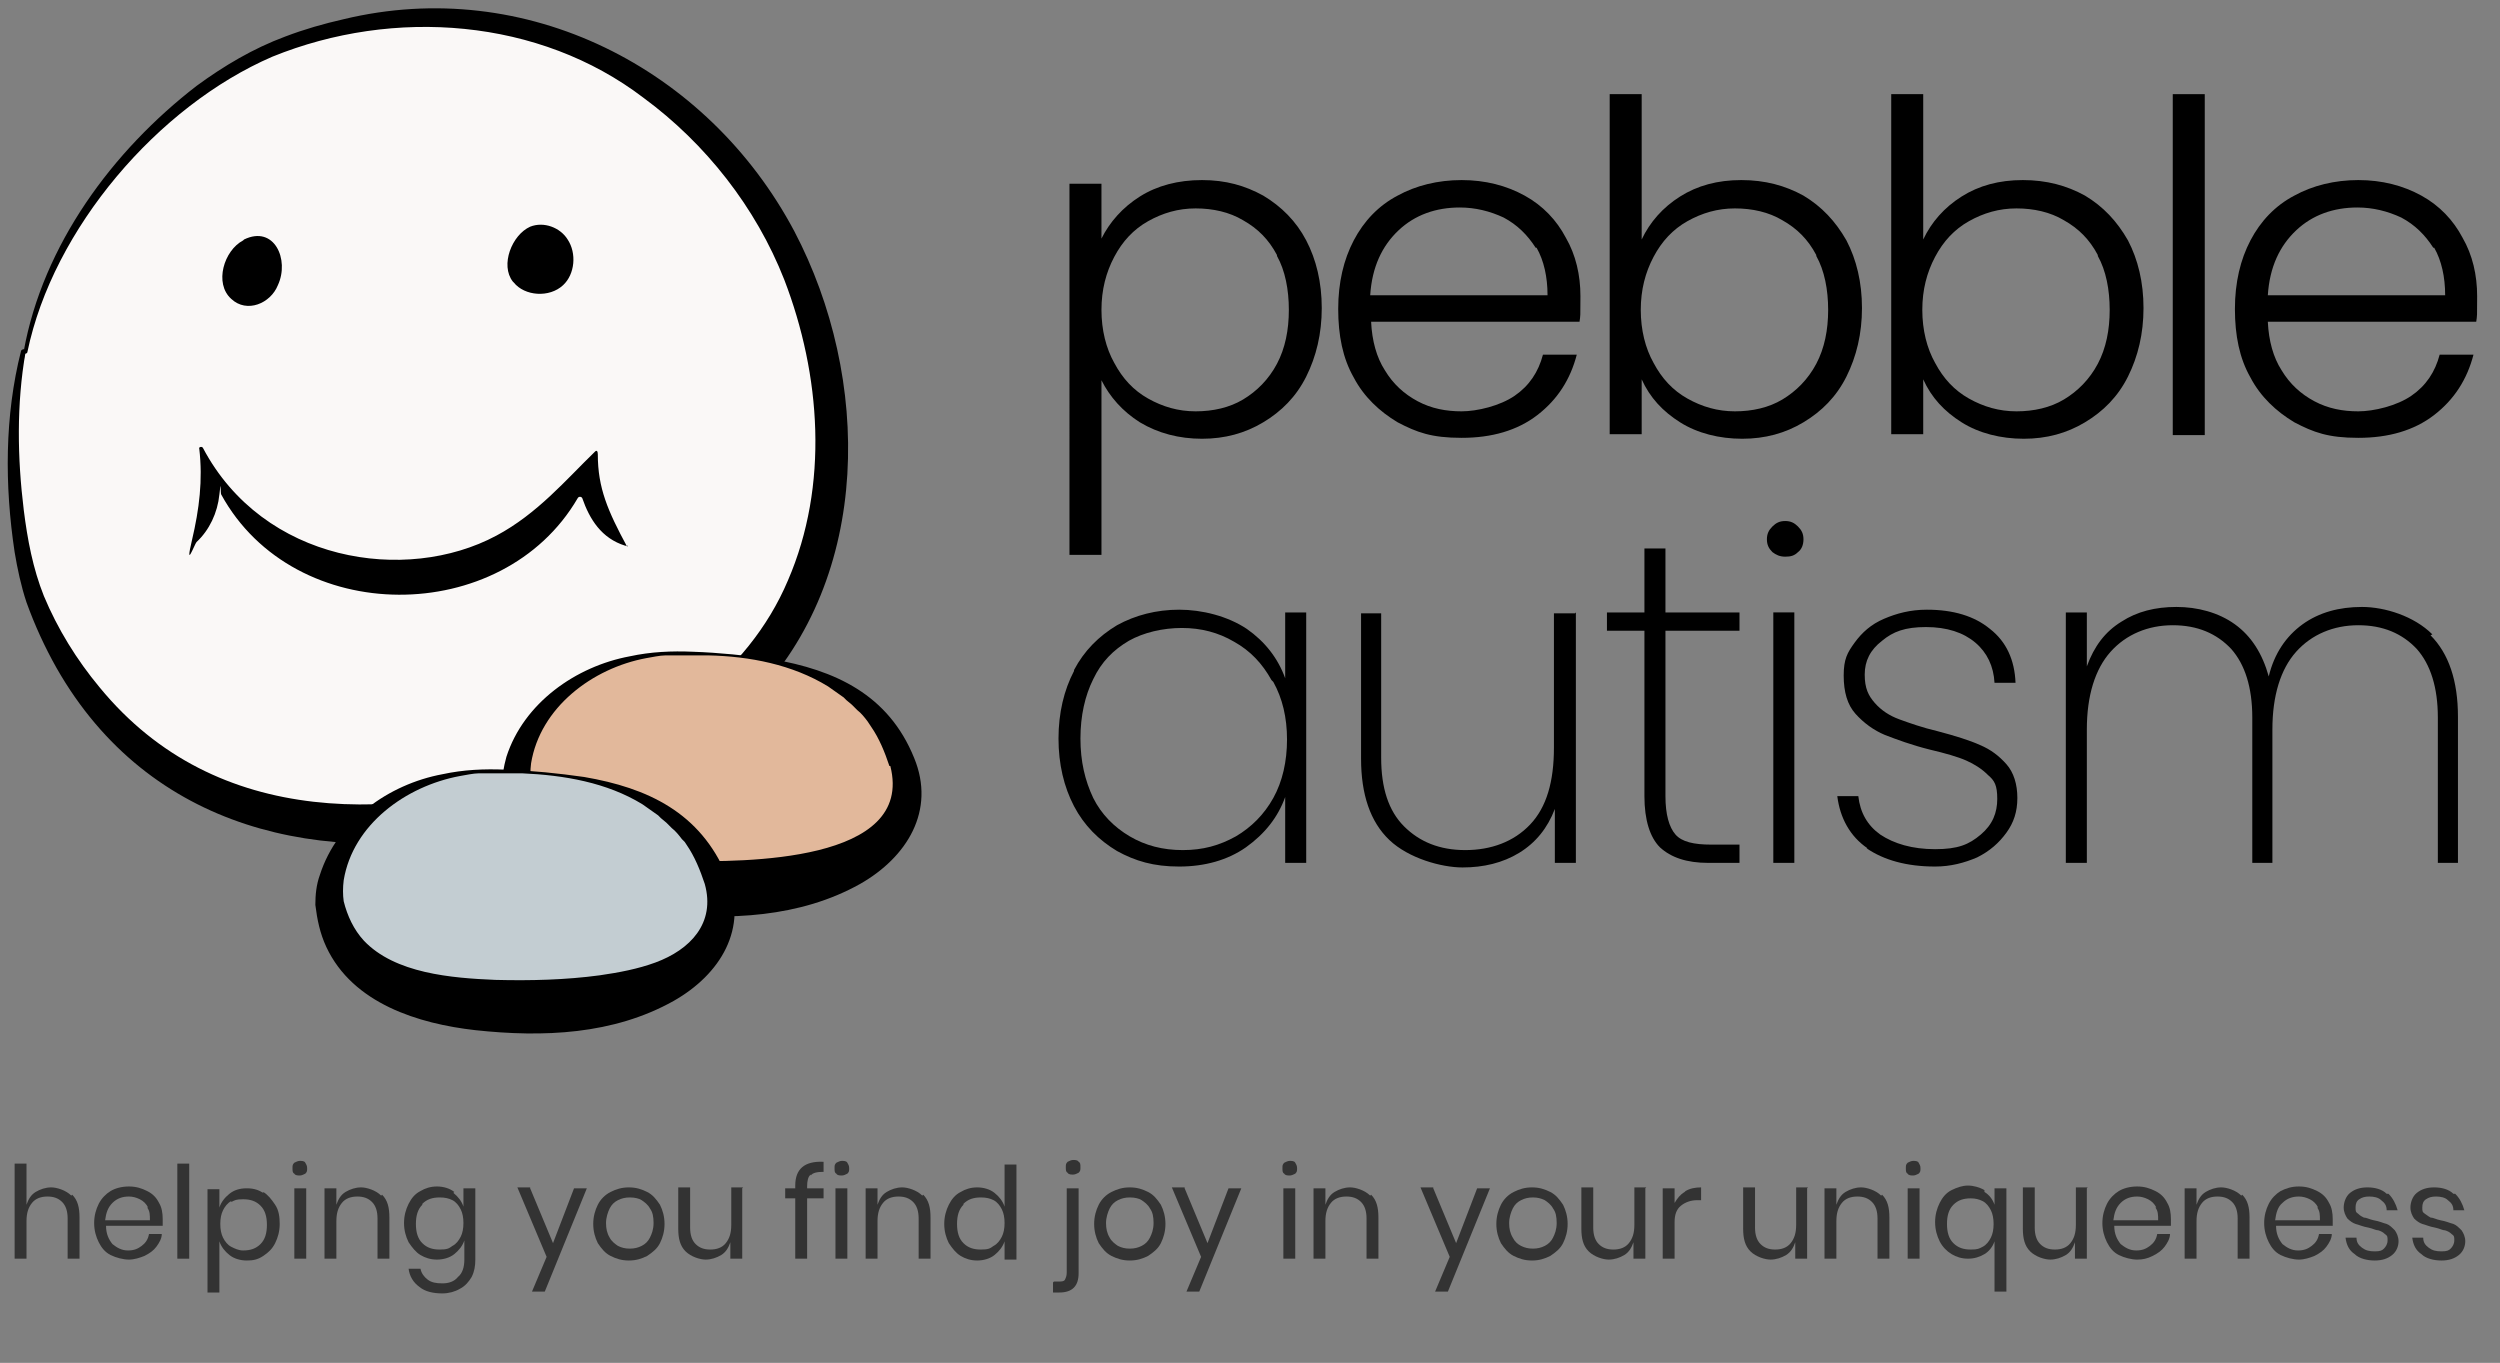 <?xml version="1.0" encoding="UTF-8"?> <svg xmlns="http://www.w3.org/2000/svg" id="Layer_2" version="1.1" viewBox="0 0 273.5 149.1"><rect x="0" y="0" width="273.5" height="149.1" fill="#808080" stroke="none"/><!-- Generator: Adobe Illustrator 29.5.1, SVG Export Plug-In . SVG Version: 2.1.0 Build 141) --><defs><style> .st0 { fill: #faf8f7; } .st1 { fill: #c3cdd2; } .st2 { fill: #333; } .st3 { fill: #e2b89b; } </style></defs><g><path class="st0" d="M2.8,38.4c2.4-13.7,15.7-29.6,29.5-34,23.5-7.6,42.3,3.3,52,19.2,9.7,15.8,14.2,50.7-22.2,62.7-35,11.6-51.7-4.8-57.9-20.2-2.2-5.3-3.7-17.9-1.4-27.6"></path><path d="M2.6,38.4c2.1-11.6,9.7-21.9,18.9-29,3-2.2,6.2-4.1,9.7-5.4,2.1-.8,4.2-1.4,6.4-1.9,19.9-4.8,39.8,5.3,49.3,23.2,8.4,16,8.6,37.8-4.6,51.3-7.4,7.8-17.8,11.9-28.2,14.2-18.8,4.2-37.8,0-47.9-17.7-1.3-2.3-2.4-4.7-3.3-7.2-.6-1.8-1-3.7-1.3-5.5-1.1-7.3-1.1-14.9.7-22,0-.1.2-.2.3-.2.1,0,.2.1.2.3-1,5.7-.9,11.6-.2,17.3.4,3.2,1,6.4,2.2,9.4,1.5,3.6,3.6,7,6.1,10,12.8,15.6,32.8,14.8,50.4,8.9,10.5-3.4,20.5-10.2,24.9-20.6,4.5-10.4,3.6-22.5-.4-32.9-3.1-7.9-8.6-14.9-15.4-19.9C59,2,43.1.8,29.8,6.2,17.3,11.6,5.8,25,3,38.5c0,.1-.1.2-.3.2-.1,0-.2-.1-.2-.2h0Z"></path></g><path d="M26.6,26.3c-2.1,1.1-3.2,4.7-1.3,6.4,1.7,1.6,4.3.5,5.1-1.5,1.3-2.8-.4-6.6-3.7-5"></path><path d="M56.2,30.9c1.2,1.5,3.9,1.7,5.4.3,1.3-1.2,1.5-3.5.5-5-.8-1.3-2.6-2-4.1-1.4-2,.9-3.3,4.2-1.9,6h0Z"></path><path d="M68.6,59.8c-2.1-3.9-3.2-6.4-3.2-10.1,0-.3-.1-.5-.3-.3-3.2,3.1-6.3,6.8-10.8,9.2-9.9,5.3-25.5,2.9-32.1-9.6-.1-.2-.5-.1-.4.1.4,3.4,0,6.6-.8,10s.3.4.5.2c1.4-1.3,2.3-3.2,2.5-5.2s.1-.1.2,0c8,14.6,30.8,14.5,39,.4.1-.2.4-.2.5,0,.8,2.3,2.1,4.4,4.7,5.2,0,0,.3,0,.3,0Z"></path><g><path class="st3" d="M98.7,83.4c2.5,7.2-4.1,13.9-20.8,13.9s-20.5-5.8-21.4-10.8c-1-5.1,4.5-15.2,18.7-15,14.3.2,20.9,4.7,23.4,12Z"></path><path d="M100,82.9c2.4,5.8-.8,10.9-5.9,13.8-6.6,3.7-14.4,4-21.7,3.2-6.3-.8-13.5-3-16.4-9.2-.7-1.5-1-3-1.1-4.6,0-1.1.2-2.2.5-3.3,1.9-5.9,7.6-9.9,13.5-11,2.3-.5,4.6-.6,6.9-.5,2.9.1,5.8.4,8.6.8,7,1.2,12.8,3.9,15.6,10.8h0ZM97.3,83.8c-.5-1.5-1.1-3-2-4.3,0,0-.2-.3-.2-.3l-.2-.3c-.3-.4-.7-.9-1.1-1.2-.2-.2-.4-.4-.6-.6,0,0-.6-.5-.6-.5l-.3-.3c-.6-.4-1.1-.8-1.7-1.2-3.9-2.4-8.6-3.3-13.1-3.4-1.5,0-3.2,0-4.7,0-.6,0-1.5.2-2.1.3-5.9,1.1-11.6,5.4-12.6,11.5-.1.8-.1,1.5,0,2.3.4,1.6,1.1,3.1,2.2,4.2,3.4,3.6,9.6,4.1,14.3,4.2,6.7.1,25.5.2,22.8-10.4h0Z"></path></g><g><path class="st1" d="M78.4,96.3c2.5,7.2-4.1,13.9-20.8,13.9-16.6,0-20.5-5.8-21.4-10.8-1-5.1,4.5-15.2,18.7-15s20.9,4.7,23.4,12Z"></path><path d="M79.6,95.8c2.3,5.8-.8,10.8-5.9,13.7-6.6,3.7-14.3,4-21.7,3.2-6.2-.7-13.4-2.9-16.3-9.1-.7-1.5-1-3-1.2-4.6,0-1.1.1-2.2.5-3.3,1.9-5.9,7.5-9.9,13.4-11,2.3-.5,4.6-.6,6.9-.5,2.9.1,5.8.4,8.6.8,7,1.2,12.7,3.9,15.6,10.8h0ZM77.1,96.7c-.5-1.5-1.1-3-2-4.3,0,0-.2-.3-.2-.3l-.3-.3c-.3-.4-.7-.9-1.1-1.2-.2-.2-.4-.4-.6-.6,0,0-.6-.5-.6-.5l-.3-.3c-.6-.4-1.1-.8-1.7-1.2-3.9-2.4-8.6-3.2-13.2-3.4-1.5,0-3.2,0-4.7,0-.6,0-1.5.2-2.1.3-5.9,1.1-11.7,5.3-12.7,11.4-.1.8-.1,1.6,0,2.3.4,1.6,1.1,3.1,2.2,4.3,3.4,3.6,9.6,4.1,14.4,4.3,3.8.1,7.7,0,11.4-.5,2.1-.3,4.2-.7,6.1-1.4,3.8-1.4,6.6-4.3,5.4-8.6h0Z"></path></g><g><path d="M124.7,21.5c1.9-1.2,4.2-1.8,6.8-1.8s4.7.6,6.7,1.7c2,1.2,3.6,2.8,4.7,4.9,1.1,2.1,1.7,4.6,1.7,7.4s-.6,5.3-1.7,7.5c-1.1,2.2-2.7,3.8-4.7,5-2,1.2-4.2,1.8-6.7,1.8s-4.8-.6-6.8-1.8c-1.9-1.2-3.3-2.8-4.2-4.6v19.1h-3.5V20.1h3.5v6c.9-1.8,2.3-3.4,4.2-4.6ZM139.7,27.9c-.9-1.7-2.1-2.9-3.7-3.8-1.5-.9-3.3-1.3-5.2-1.3s-3.6.5-5.2,1.4c-1.6.9-2.8,2.2-3.7,3.9-.9,1.7-1.4,3.6-1.4,5.8s.5,4.2,1.4,5.8c.9,1.7,2.1,3,3.7,3.9,1.6.9,3.3,1.4,5.2,1.4s3.7-.4,5.2-1.3c1.5-.9,2.8-2.2,3.7-3.9.9-1.7,1.3-3.7,1.3-5.9s-.4-4.3-1.3-5.9Z"></path><path d="M172.8,35.2h-22.8c.1,2.1.6,3.9,1.5,5.3.9,1.5,2.1,2.6,3.6,3.4,1.5.8,3.1,1.1,4.8,1.1s4.2-.6,5.8-1.7,2.6-2.6,3.1-4.5h3.7c-.7,2.7-2.1,4.9-4.3,6.6-2.2,1.7-5,2.5-8.3,2.5s-4.9-.6-7-1.7c-2-1.2-3.7-2.8-4.8-4.9-1.2-2.1-1.7-4.6-1.7-7.5s.6-5.4,1.7-7.5c1.1-2.1,2.7-3.8,4.8-4.9,2-1.1,4.4-1.7,7-1.7s4.9.6,6.9,1.7c2,1.1,3.5,2.7,4.5,4.6,1.1,1.9,1.6,4.1,1.6,6.4s0,2.1-.1,2.8ZM168,27.1c-.9-1.4-2-2.5-3.5-3.3-1.5-.7-3.1-1.1-4.8-1.1-2.6,0-4.9.8-6.7,2.5-1.8,1.7-2.9,4-3.1,7.1h19.4c0-2-.4-3.8-1.2-5.2Z"></path><path d="M183.8,21.5c1.9-1.2,4.1-1.8,6.7-1.8s4.8.6,6.8,1.7c2,1.2,3.5,2.8,4.7,4.9,1.1,2.1,1.7,4.6,1.7,7.4s-.6,5.3-1.7,7.5c-1.1,2.2-2.7,3.8-4.7,5-2,1.2-4.2,1.8-6.7,1.8s-4.9-.6-6.8-1.8c-1.9-1.2-3.3-2.7-4.2-4.7v6h-3.5V10.3h3.5v15.9c.9-1.9,2.3-3.5,4.2-4.7ZM198.7,27.9c-.9-1.7-2.1-2.9-3.7-3.8-1.5-.9-3.3-1.3-5.2-1.3s-3.6.5-5.2,1.4c-1.6.9-2.8,2.2-3.7,3.9-.9,1.7-1.4,3.6-1.4,5.8s.5,4.2,1.4,5.8c.9,1.7,2.1,3,3.7,3.9s3.3,1.4,5.2,1.4,3.7-.4,5.2-1.3c1.5-.9,2.8-2.2,3.7-3.9.9-1.7,1.3-3.7,1.3-5.9s-.4-4.3-1.3-5.9Z"></path><path d="M214.6,21.5c1.9-1.2,4.1-1.8,6.7-1.8s4.8.6,6.8,1.7c2,1.2,3.5,2.8,4.7,4.9,1.1,2.1,1.7,4.6,1.7,7.4s-.6,5.3-1.7,7.5c-1.1,2.2-2.7,3.8-4.7,5-2,1.2-4.2,1.8-6.7,1.8s-4.9-.6-6.8-1.8c-1.9-1.2-3.3-2.7-4.2-4.7v6h-3.5V10.3h3.5v15.9c.9-1.9,2.3-3.5,4.2-4.7ZM229.5,27.9c-.9-1.7-2.1-2.9-3.7-3.8-1.5-.9-3.3-1.3-5.2-1.3s-3.6.5-5.2,1.4c-1.6.9-2.8,2.2-3.7,3.9-.9,1.7-1.4,3.6-1.4,5.8s.5,4.2,1.4,5.8c.9,1.7,2.1,3,3.7,3.9s3.3,1.4,5.2,1.4,3.7-.4,5.2-1.3c1.5-.9,2.8-2.2,3.7-3.9.9-1.7,1.3-3.7,1.3-5.9s-.4-4.3-1.3-5.9Z"></path><path d="M241.2,10.3v37.3h-3.5V10.3h3.5Z"></path><path d="M270.9,35.2h-22.8c.1,2.1.6,3.9,1.5,5.3.9,1.5,2.1,2.6,3.6,3.4,1.5.8,3.1,1.1,4.8,1.1s4.2-.6,5.8-1.7,2.6-2.6,3.1-4.5h3.7c-.7,2.7-2.1,4.9-4.3,6.6-2.2,1.7-5,2.5-8.3,2.5s-4.9-.6-7-1.7c-2-1.2-3.7-2.8-4.8-4.9-1.2-2.1-1.7-4.6-1.7-7.5s.6-5.4,1.7-7.5c1.1-2.1,2.7-3.8,4.8-4.9,2-1.1,4.4-1.7,7-1.7s4.9.6,6.9,1.7c2,1.1,3.5,2.7,4.5,4.6,1.1,1.9,1.6,4.1,1.6,6.4s0,2.1-.1,2.8ZM266.2,27.1c-.9-1.4-2-2.5-3.5-3.3-1.5-.7-3.1-1.1-4.8-1.1-2.6,0-4.9.8-6.7,2.5-1.8,1.7-2.9,4-3.1,7.1h19.4c0-2-.4-3.8-1.2-5.2Z"></path></g><g><path d="M117.5,73.3c1.1-2.1,2.7-3.7,4.7-4.9,2-1.1,4.3-1.7,6.8-1.7s5.3.7,7.4,2.1c2,1.4,3.4,3.2,4.2,5.4v-7.2h2.3v27.4h-2.3v-7.2c-.8,2.2-2.2,4-4.3,5.5-2,1.4-4.5,2.1-7.3,2.1s-4.8-.6-6.8-1.7c-2-1.2-3.6-2.8-4.7-4.9-1.1-2.1-1.7-4.6-1.7-7.4s.6-5.3,1.7-7.4ZM139.1,74.4c-1-1.8-2.3-3.2-4.1-4.2-1.7-1-3.6-1.5-5.7-1.5s-4.2.5-5.8,1.4c-1.7,1-3,2.3-3.9,4.2-.9,1.8-1.4,4-1.4,6.5s.5,4.6,1.4,6.5c.9,1.8,2.3,3.2,4,4.2,1.7,1,3.6,1.5,5.8,1.5s4-.5,5.8-1.5c1.7-1,3.1-2.4,4.1-4.2,1-1.8,1.5-4,1.5-6.4s-.5-4.5-1.5-6.3Z"></path><path d="M172.4,67v27.4h-2.3v-5.9c-.8,2.1-2.1,3.7-3.9,4.8-1.8,1.1-3.9,1.6-6.2,1.6s-5.9-1-8-3c-2.1-2-3.1-5-3.1-8.9v-15.9h2.2v15.8c0,3.3.8,5.8,2.5,7.5s3.9,2.6,6.7,2.6,5.3-.9,7.1-2.8c1.8-1.9,2.6-4.7,2.6-8.4v-14.7h2.3Z"></path><path d="M182.2,69v18.1c0,2,.4,3.4,1.1,4.2.7.8,2,1.1,3.9,1.1h3.1v2h-3.4c-2.4,0-4.1-.6-5.3-1.7-1.1-1.1-1.7-3-1.7-5.6v-18.1h-4.1v-2h4.1v-7h2.3v7h8.1v2h-8.1Z"></path><path d="M193.9,60.4c-.4-.4-.6-.8-.6-1.4s.2-1,.6-1.4c.4-.4.8-.6,1.4-.6s1,.2,1.4.6c.4.4.6.8.6,1.4s-.2,1.1-.6,1.4c-.4.4-.8.5-1.4.5s-1-.2-1.4-.5ZM196.3,67v27.4h-2.3v-27.4h2.3Z"></path><path d="M204.3,92.8c-1.9-1.3-3-3.3-3.3-5.7h2.3c.2,1.8,1,3.2,2.4,4.2,1.5,1,3.5,1.6,6,1.6s3.7-.5,5-1.6,1.8-2.4,1.8-3.9-.3-2-1-2.6c-.7-.7-1.5-1.2-2.4-1.6s-2.3-.8-4-1.2c-2-.5-3.6-1.1-4.9-1.6-1.2-.5-2.3-1.3-3.2-2.3-.9-1-1.3-2.4-1.3-4.2s.4-2.5,1.2-3.6c.8-1.1,1.8-2,3.2-2.6,1.4-.6,2.9-1,4.7-1,2.9,0,5.2.7,6.9,2.1,1.8,1.4,2.7,3.4,2.8,5.9h-2.3c-.1-1.8-.8-3.3-2.1-4.4-1.3-1.1-3.1-1.7-5.4-1.7s-3.6.5-4.8,1.5c-1.3,1-1.9,2.2-1.9,3.7s.4,2.3,1.1,3.1c.7.8,1.6,1.4,2.7,1.8,1.1.4,2.5.9,4.2,1.3,1.9.5,3.5,1,4.6,1.5,1.2.5,2.1,1.2,2.9,2.1.8.9,1.2,2.2,1.2,3.7s-.4,2.7-1.2,3.8c-.8,1.1-1.8,2-3.2,2.7-1.4.6-2.9,1-4.6,1-3.1,0-5.6-.7-7.5-2Z"></path><path d="M265.9,69.5c2,2,3,5,3,8.9v16h-2.2v-15.9c0-3.3-.8-5.8-2.3-7.5-1.6-1.7-3.7-2.6-6.4-2.6s-5.1,1-6.8,2.9c-1.7,1.9-2.6,4.8-2.6,8.5v14.6h-2.2v-15.9c0-3.3-.8-5.8-2.3-7.5-1.6-1.7-3.7-2.6-6.4-2.6s-5.1,1-6.8,2.9c-1.7,1.9-2.6,4.8-2.6,8.5v14.6h-2.3v-27.4h2.3v5.9c.8-2.2,2-3.8,3.8-4.9,1.7-1.1,3.7-1.6,6-1.6s4.6.6,6.4,1.9c1.8,1.3,3,3.2,3.7,5.7.6-2.5,1.9-4.4,3.7-5.7,1.8-1.3,4-1.9,6.5-1.9s5.7,1,7.7,3Z"></path></g><g><path class="st2" d="M7.9,130.7c.6.6.8,1.4.8,2.5v4.5h-1.3v-4.4c0-.8-.2-1.4-.6-1.8-.4-.4-.9-.6-1.6-.6s-1.3.2-1.7.7c-.4.5-.6,1.1-.6,2v4.1h-1.3v-10.4h1.3v4.5c.2-.6.5-1.1,1-1.4s1.1-.5,1.7-.5,1.6.3,2.2.9Z"></path><path class="st2" d="M17.7,134.1h-6.1c0,.9.3,1.5.7,2,.5.4,1,.7,1.7.7s1.1-.2,1.5-.5c.4-.3.7-.7.8-1.3h1.4c0,.5-.3,1-.6,1.4-.3.4-.7.7-1.3,1-.5.2-1.1.4-1.7.4s-1.4-.2-2-.5-1-.8-1.3-1.4c-.3-.6-.5-1.3-.5-2.1s.2-1.5.5-2.1c.3-.6.8-1.1,1.3-1.4s1.2-.5,2-.5,1.4.2,2,.5,1,.7,1.3,1.3c.3.5.4,1.1.4,1.8s0,.5,0,.7ZM16.2,132.1c-.2-.4-.5-.7-.9-.9-.4-.2-.8-.3-1.2-.3-.7,0-1.3.2-1.8.7s-.7,1.1-.8,1.9h4.9c0-.6,0-1-.3-1.4Z"></path><path class="st2" d="M20.7,127.3v10.4h-1.3v-10.4h1.3Z"></path><path class="st2" d="M28.8,130.4c.5.3.9.8,1.3,1.4s.5,1.3.5,2.1-.2,1.5-.5,2.1c-.3.6-.7,1-1.3,1.4s-1.1.5-1.8.5-1.4-.2-1.9-.6c-.5-.4-.9-.9-1.1-1.5v5.6h-1.3v-11.3h1.3v2c.2-.6.6-1.1,1.1-1.5.5-.4,1.1-.6,1.9-.6s1.3.2,1.8.5ZM25.3,131.4c-.4.2-.7.6-.9,1-.2.4-.3.9-.3,1.5s.1,1.1.3,1.5c.2.4.5.8.9,1,.4.2.8.4,1.3.4.8,0,1.4-.2,1.9-.7s.7-1.2.7-2.1-.2-1.6-.7-2.1c-.5-.5-1.1-.7-1.9-.7s-.9.1-1.3.3Z"></path><path class="st2" d="M32.2,127.2c.2-.1.4-.2.6-.2s.5,0,.6.2.2.3.2.6,0,.4-.2.6c-.2.1-.4.2-.6.2s-.5,0-.6-.2c-.2-.1-.2-.3-.2-.6s0-.4.2-.6ZM33.5,130v7.7h-1.3v-7.7h1.3Z"></path><path class="st2" d="M41.8,130.7c.6.6.8,1.4.8,2.5v4.5h-1.3v-4.4c0-.8-.2-1.4-.6-1.8-.4-.4-.9-.6-1.6-.6s-1.3.2-1.7.7c-.4.5-.6,1.1-.6,2v4.1h-1.3v-7.7h1.3v1.8c.2-.6.5-1.1,1-1.4s1.1-.5,1.7-.5,1.6.3,2.2.9Z"></path><path class="st2" d="M49.6,130.5c.5.4.9.9,1.1,1.5v-2h1.3v7.8c0,.7-.1,1.3-.4,1.9-.3.5-.7,1-1.3,1.3-.5.3-1.2.5-1.9.5-1,0-1.9-.2-2.5-.7-.7-.5-1.1-1.2-1.2-2h1.3c.1.5.4.9.8,1.2.4.3.9.4,1.6.4s1.3-.2,1.7-.7c.5-.4.7-1.1.7-1.9v-2.1c-.2.6-.6,1.1-1.1,1.5-.5.4-1.2.6-1.9.6s-1.3-.2-1.8-.5c-.5-.3-.9-.8-1.3-1.4-.3-.6-.5-1.3-.5-2.1s.2-1.5.5-2.1c.3-.6.7-1.1,1.3-1.4.5-.3,1.1-.5,1.8-.5s1.4.2,1.9.6ZM46.2,131.8c-.5.5-.7,1.2-.7,2.1s.2,1.6.7,2.1,1.1.7,1.9.7,1-.1,1.4-.4c.4-.2.7-.6.9-1,.2-.4.3-.9.3-1.5s-.1-1.1-.3-1.5c-.2-.4-.5-.8-.9-1-.4-.2-.8-.3-1.4-.3-.8,0-1.4.2-1.9.7Z"></path><path class="st2" d="M58,130l2.5,6,2.3-6h1.4l-4.6,11.3h-1.4l1.6-3.8-3.2-7.6h1.4Z"></path><path class="st2" d="M70.8,130.4c.6.3,1,.8,1.4,1.4.3.6.5,1.3.5,2.1s-.2,1.5-.5,2.1c-.3.6-.8,1-1.4,1.4-.6.3-1.2.5-2,.5s-1.4-.2-2-.5-1-.8-1.4-1.4c-.3-.6-.5-1.3-.5-2.1s.2-1.5.5-2.1.8-1.1,1.4-1.4,1.2-.5,2-.5,1.4.2,2,.5ZM67.6,131.3c-.4.2-.7.5-.9.9-.2.4-.4,1-.4,1.6s.1,1.1.4,1.6c.2.4.6.7.9.9.4.2.8.3,1.3.3s.9-.1,1.3-.3c.4-.2.7-.5.9-.9.2-.4.4-.9.4-1.6s-.1-1.2-.4-1.6c-.2-.4-.6-.7-.9-.9s-.8-.3-1.3-.3-.9.1-1.3.3Z"></path><path class="st2" d="M81.2,130v7.7h-1.3v-1.8c-.2.6-.5,1.1-1,1.4-.5.3-1.1.5-1.7.5s-1.6-.3-2.2-.9c-.6-.6-.8-1.4-.8-2.5v-4.5h1.3v4.4c0,.8.2,1.4.6,1.8.4.4.9.6,1.6.6s1.3-.2,1.7-.7c.4-.5.6-1.1.6-2v-4.1h1.3Z"></path><path class="st2" d="M88.7,128.5c-.3.2-.4.7-.4,1.3v.2h1.8v1.1h-1.8v6.6h-1.3v-6.6h-1.1v-1.1h1.1v-.3c0-1.8,1-2.7,3.1-2.6v1.1c-.7,0-1.2.1-1.4.4Z"></path><path class="st2" d="M91.5,127.2c.2-.1.4-.2.6-.2s.5,0,.6.2.2.3.2.6,0,.4-.2.6c-.2.1-.4.2-.6.2s-.5,0-.6-.2c-.2-.1-.2-.3-.2-.6s0-.4.2-.6ZM92.7,130v7.7h-1.3v-7.7h1.3Z"></path><path class="st2" d="M101,130.7c.6.6.8,1.4.8,2.5v4.5h-1.3v-4.4c0-.8-.2-1.4-.6-1.8-.4-.4-.9-.6-1.6-.6s-1.3.2-1.7.7c-.4.5-.6,1.1-.6,2v4.1h-1.3v-7.7h1.3v1.8c.2-.6.5-1.1,1-1.4s1.1-.5,1.7-.5,1.6.3,2.2.9Z"></path><path class="st2" d="M108.8,130.5c.5.4.9.9,1.1,1.5v-4.6h1.3v10.4h-1.3v-2c-.2.6-.6,1.1-1.1,1.5-.5.4-1.2.6-1.9.6s-1.3-.2-1.8-.5c-.5-.3-.9-.8-1.3-1.4-.3-.6-.5-1.3-.5-2.1s.2-1.5.5-2.1c.3-.6.7-1.1,1.3-1.4.5-.3,1.1-.5,1.8-.5s1.4.2,1.9.6ZM105.4,131.8c-.5.5-.7,1.2-.7,2.1s.2,1.6.7,2.1,1.1.7,1.9.7,1-.1,1.4-.4c.4-.2.7-.6.9-1,.2-.4.3-.9.3-1.5s-.1-1.1-.3-1.5c-.2-.4-.5-.8-.9-1-.4-.2-.8-.3-1.4-.3-.8,0-1.4.2-1.9.7Z"></path><path class="st2" d="M115.3,140.2h.5c.3,0,.6,0,.7-.2s.2-.4.2-.8v-9.2h1.3v9.3c0,1.4-.7,2.1-2.1,2.1h-.7v-1.1ZM116.8,128.3c-.2-.1-.2-.3-.2-.6s0-.4.2-.6c.2-.1.4-.2.6-.2s.5,0,.6.2c.2.1.2.3.2.6s0,.4-.2.6c-.2.1-.4.2-.6.2s-.5,0-.6-.2Z"></path><path class="st2" d="M125.6,130.4c.6.3,1,.8,1.4,1.4.3.6.5,1.3.5,2.1s-.2,1.5-.5,2.1c-.3.6-.8,1-1.4,1.4-.6.3-1.2.5-2,.5s-1.4-.2-2-.5-1-.8-1.4-1.4c-.3-.6-.5-1.3-.5-2.1s.2-1.5.5-2.1.8-1.1,1.4-1.4,1.2-.5,2-.5,1.4.2,2,.5ZM122.3,131.3c-.4.2-.7.5-.9.9-.2.4-.4,1-.4,1.6s.1,1.1.4,1.6c.2.4.6.7.9.9.4.2.8.3,1.3.3s.9-.1,1.3-.3c.4-.2.7-.5.9-.9.2-.4.4-.9.4-1.6s-.1-1.2-.4-1.6c-.2-.4-.6-.7-.9-.9s-.8-.3-1.3-.3-.9.1-1.3.3Z"></path><path class="st2" d="M129.6,130l2.5,6,2.3-6h1.4l-4.6,11.3h-1.4l1.6-3.8-3.2-7.6h1.4Z"></path><path class="st2" d="M140.5,127.2c.2-.1.4-.2.6-.2s.5,0,.6.2.2.3.2.6,0,.4-.2.6c-.2.1-.4.2-.6.2s-.5,0-.6-.2c-.2-.1-.2-.3-.2-.6s0-.4.2-.6ZM141.7,130v7.7h-1.3v-7.7h1.3Z"></path><path class="st2" d="M150,130.7c.6.6.8,1.4.8,2.5v4.5h-1.3v-4.4c0-.8-.2-1.4-.6-1.8-.4-.4-.9-.6-1.6-.6s-1.3.2-1.7.7c-.4.5-.6,1.1-.6,2v4.1h-1.3v-7.7h1.3v1.8c.2-.6.5-1.1,1-1.4.5-.3,1.1-.5,1.7-.5s1.6.3,2.2.9Z"></path><path class="st2" d="M156.8,130l2.5,6,2.3-6h1.4l-4.6,11.3h-1.4l1.6-3.8-3.2-7.6h1.4Z"></path><path class="st2" d="M169.6,130.4c.6.3,1,.8,1.4,1.4.3.6.5,1.3.5,2.1s-.2,1.5-.5,2.1c-.3.6-.8,1-1.4,1.4-.6.3-1.2.5-2,.5s-1.4-.2-2-.5c-.6-.3-1-.8-1.4-1.4-.3-.6-.5-1.3-.5-2.1s.2-1.5.5-2.1.8-1.1,1.4-1.4c.6-.3,1.2-.5,2-.5s1.4.2,2,.5ZM166.4,131.3c-.4.2-.7.5-.9.9-.2.4-.4,1-.4,1.6s.1,1.1.4,1.6c.2.4.5.7.9.9.4.2.8.3,1.3.3s.9-.1,1.3-.3c.4-.2.7-.5.9-.9.2-.4.4-.9.4-1.6s-.1-1.2-.4-1.6c-.2-.4-.6-.7-.9-.9-.4-.2-.8-.3-1.3-.3s-.9.1-1.3.3Z"></path><path class="st2" d="M180,130v7.7h-1.3v-1.8c-.2.6-.5,1.1-1,1.4-.5.3-1.1.5-1.7.5s-1.6-.3-2.2-.9c-.6-.6-.8-1.4-.8-2.5v-4.5h1.3v4.4c0,.8.2,1.4.6,1.8s.9.6,1.6.6,1.3-.2,1.7-.7c.4-.5.6-1.1.6-2v-4.1h1.3Z"></path><path class="st2" d="M184.4,130.3c.5-.3,1.1-.4,1.7-.4v1.4h-.4c-.7,0-1.3.2-1.8.6-.5.4-.7,1-.7,1.8v4h-1.3v-7.7h1.3v1.6c.3-.5.6-.9,1.1-1.2Z"></path><path class="st2" d="M197.7,130v7.7h-1.3v-1.8c-.2.6-.5,1.1-1,1.4-.5.3-1.1.5-1.7.5s-1.6-.3-2.2-.9c-.6-.6-.8-1.4-.8-2.5v-4.5h1.3v4.4c0,.8.2,1.4.6,1.8.4.4.9.6,1.6.6s1.3-.2,1.7-.7c.4-.5.6-1.1.6-2v-4.1h1.3Z"></path><path class="st2" d="M205.9,130.7c.6.6.8,1.4.8,2.5v4.5h-1.3v-4.4c0-.8-.2-1.4-.6-1.8-.4-.4-.9-.6-1.6-.6s-1.3.2-1.7.7c-.4.5-.6,1.1-.6,2v4.1h-1.3v-7.7h1.3v1.8c.2-.6.5-1.1,1-1.4s1.1-.5,1.7-.5,1.6.3,2.2.9Z"></path><path class="st2" d="M208.7,127.2c.2-.1.4-.2.6-.2s.5,0,.6.2.2.3.2.6,0,.4-.2.6c-.2.1-.4.2-.6.2s-.5,0-.6-.2c-.2-.1-.2-.3-.2-.6s0-.4.2-.6ZM210,130v7.7h-1.3v-7.7h1.3Z"></path><path class="st2" d="M217.1,130.4c.5.3.9.8,1.1,1.4v-1.8h1.3v11.3h-1.3v-5.5c-.2.6-.6,1.1-1.1,1.4s-1.1.5-1.8.5-1.3-.2-1.8-.5-1-.8-1.3-1.4-.5-1.3-.5-2.1.2-1.5.5-2.1.7-1.1,1.3-1.4,1.2-.5,1.8-.5,1.3.2,1.8.5ZM213.7,131.8c-.5.5-.7,1.2-.7,2.1s.2,1.6.7,2.1c.5.5,1.1.7,1.9.7s.9-.1,1.3-.3c.4-.2.7-.6.9-1,.2-.4.3-.9.3-1.5s-.1-1.1-.3-1.5c-.2-.4-.5-.8-.9-1s-.8-.3-1.3-.3c-.8,0-1.4.2-1.9.7Z"></path><path class="st2" d="M228.3,130v7.7h-1.3v-1.8c-.2.6-.5,1.1-1,1.4-.5.3-1.1.5-1.7.5s-1.6-.3-2.2-.9c-.6-.6-.8-1.4-.8-2.5v-4.5h1.3v4.4c0,.8.2,1.4.6,1.8s.9.6,1.6.6,1.3-.2,1.7-.7c.4-.5.6-1.1.6-2v-4.1h1.3Z"></path><path class="st2" d="M237.4,134.1h-6.1c0,.9.3,1.5.7,2,.5.4,1,.7,1.7.7s1.1-.2,1.5-.5c.4-.3.7-.7.8-1.3h1.4c0,.5-.3,1-.6,1.4-.3.4-.7.7-1.3,1s-1.1.4-1.7.4-1.4-.2-2-.5-1-.8-1.3-1.4c-.3-.6-.5-1.3-.5-2.1s.2-1.5.5-2.1.8-1.1,1.3-1.4,1.2-.5,2-.5,1.4.2,2,.5,1,.7,1.3,1.3c.3.5.4,1.1.4,1.8s0,.5,0,.7ZM235.9,132.1c-.2-.4-.5-.7-.9-.9-.4-.2-.8-.3-1.2-.3-.7,0-1.3.2-1.8.7s-.7,1.1-.8,1.9h4.9c0-.6,0-1-.3-1.4Z"></path><path class="st2" d="M245.3,130.7c.6.6.8,1.4.8,2.5v4.5h-1.3v-4.4c0-.8-.2-1.4-.6-1.8-.4-.4-.9-.6-1.6-.6s-1.3.2-1.7.7-.6,1.1-.6,2v4.1h-1.3v-7.7h1.3v1.8c.2-.6.5-1.1,1-1.4.5-.3,1.1-.5,1.7-.5s1.6.3,2.2.9Z"></path><path class="st2" d="M255.1,134.1h-6.1c0,.9.3,1.5.7,2,.5.4,1,.7,1.7.7s1.1-.2,1.5-.5c.4-.3.7-.7.8-1.3h1.4c0,.5-.3,1-.6,1.4s-.7.7-1.3,1c-.5.2-1.1.4-1.7.4s-1.4-.2-2-.5c-.6-.3-1-.8-1.3-1.4-.3-.6-.5-1.3-.5-2.1s.2-1.5.5-2.1.8-1.1,1.3-1.4c.6-.3,1.2-.5,2-.5s1.4.2,2,.5c.6.3,1,.7,1.3,1.3.3.5.4,1.1.4,1.8s0,.5,0,.7ZM253.6,132.1c-.2-.4-.5-.7-.9-.9-.4-.2-.8-.3-1.2-.3-.7,0-1.3.2-1.8.7-.5.4-.7,1.1-.8,1.9h4.9c0-.6,0-1-.3-1.4Z"></path><path class="st2" d="M261.3,130.6c.5.5.8,1.1,1,1.8h-1.2c0-.5-.2-.8-.6-1.1-.3-.3-.8-.4-1.3-.4s-.8.1-1.1.3c-.3.2-.4.5-.4.9s0,.5.3.7c.2.2.4.3.6.4.3,0,.6.2,1.1.3.6.1,1,.3,1.4.4.3.1.6.4.9.7.2.3.4.7.4,1.2s-.2,1.1-.7,1.5c-.5.4-1.1.6-1.9.6s-1.7-.2-2.2-.7c-.6-.4-.9-1-1-1.8h1.2c0,.5.2.8.6,1.1s.8.4,1.4.4.8-.1,1-.3c.2-.2.4-.5.4-.9s0-.5-.3-.7c-.2-.2-.4-.3-.7-.4-.3,0-.6-.2-1.1-.3-.6-.1-1-.3-1.4-.4-.3-.1-.6-.3-.9-.6-.2-.3-.4-.7-.4-1.2s.2-1.2.7-1.6c.5-.4,1.1-.6,1.9-.6s1.6.2,2.1.7Z"></path><path class="st2" d="M268.6,130.6c.5.5.8,1.1,1,1.8h-1.2c0-.5-.2-.8-.6-1.1-.3-.3-.8-.4-1.3-.4s-.8.1-1.1.3c-.3.2-.4.5-.4.9s0,.5.3.7.4.3.6.4c.3,0,.6.2,1.1.3.6.1,1,.3,1.4.4.3.1.6.4.9.7.2.3.4.7.4,1.2s-.2,1.1-.7,1.5c-.5.4-1.1.6-1.9.6s-1.7-.2-2.2-.7c-.6-.4-.9-1-1-1.8h1.2c0,.5.2.8.6,1.1s.8.4,1.4.4.8-.1,1-.3c.2-.2.4-.5.4-.9s0-.5-.3-.7c-.2-.2-.4-.3-.7-.4-.3,0-.6-.2-1.1-.3-.6-.1-1-.3-1.4-.4-.3-.1-.6-.3-.9-.6-.2-.3-.4-.7-.4-1.2s.2-1.2.7-1.6,1.1-.6,1.9-.6,1.6.2,2.1.7Z"></path></g></svg> 